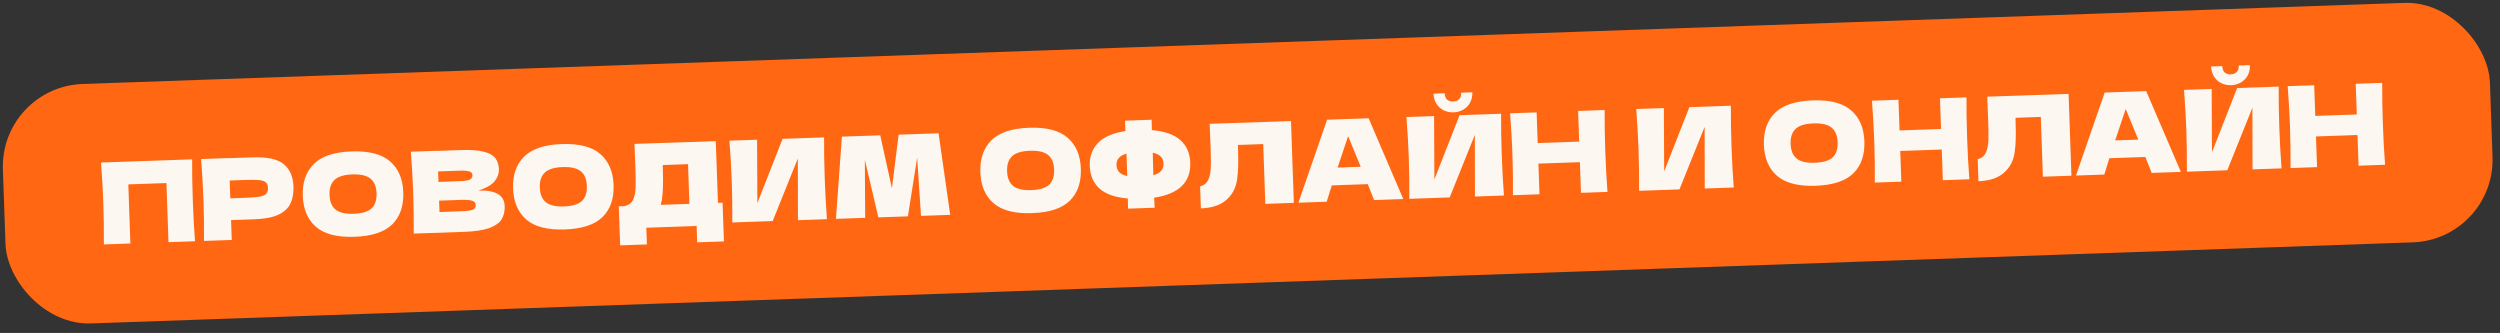 <?xml version="1.0" encoding="UTF-8"?> <svg xmlns="http://www.w3.org/2000/svg" width="443" height="59" viewBox="0 0 443 59" fill="none"><rect x="0" y="0" width="443" height="59" fill="#333333" stroke="none"/> <rect y="15.39" width="440.972" height="42.458" rx="14.641" transform="rotate(-2 0 15.39)" fill="#FF6713"></rect> <path d="M34.049 28.235C34.035 30.491 34.072 32.911 34.163 35.496C34.253 38.081 34.384 40.498 34.556 42.747L29.859 42.911L29.493 32.437L22.737 32.673L23.103 43.147L18.406 43.311C18.422 40.722 18.391 38.301 18.312 36.049C18.234 33.797 18.096 31.381 17.899 28.799L34.049 28.235ZM44.717 27.883C47.369 27.79 49.231 28.199 50.304 29.109C51.376 30.005 51.941 31.306 52.001 33.012C52.042 34.184 51.87 35.191 51.486 36.032C51.101 36.859 50.397 37.524 49.374 38.027C48.351 38.516 46.926 38.792 45.101 38.856L40.943 39.001L41.066 42.519L36.149 42.691C36.165 40.102 36.134 37.682 36.056 35.43C35.977 33.178 35.839 30.761 35.642 28.18L40.559 28.008L40.56 28.028L44.717 27.883ZM43.567 35.047C44.673 35.009 45.498 34.94 46.041 34.841C46.597 34.728 46.978 34.555 47.184 34.321C47.402 34.086 47.504 33.749 47.489 33.309C47.473 32.87 47.355 32.547 47.135 32.341C46.927 32.122 46.542 31.982 45.979 31.921C45.43 31.86 44.589 31.85 43.456 31.889L40.698 31.986L40.809 35.144L43.567 35.047ZM62.813 41.96C59.762 42.067 57.493 41.485 56.008 40.216C54.523 38.934 53.738 37.094 53.654 34.695C53.571 32.323 54.219 30.446 55.599 29.064C56.991 27.681 59.22 26.936 62.285 26.829C65.363 26.722 67.638 27.309 69.111 28.592C70.596 29.874 71.38 31.701 71.463 34.073C71.547 36.485 70.9 38.376 69.52 39.745C68.14 41.114 65.905 41.852 62.813 41.96ZM62.671 37.883C64.15 37.831 65.206 37.514 65.84 36.931C66.472 36.336 66.768 35.438 66.726 34.239C66.685 33.066 66.328 32.205 65.655 31.654C64.982 31.104 63.906 30.855 62.427 30.907C60.961 30.958 59.912 31.281 59.279 31.877C58.646 32.473 58.35 33.357 58.391 34.53C58.433 35.716 58.79 36.584 59.463 37.134C60.136 37.684 61.205 37.934 62.671 37.883ZM84.775 33.769C87.813 33.663 89.366 34.575 89.433 36.508C89.465 37.414 89.285 38.194 88.894 38.848C88.503 39.489 87.781 40.007 86.728 40.404C85.674 40.788 84.201 41.013 82.308 41.079L73.314 41.393C73.33 38.804 73.299 36.384 73.22 34.132C73.142 31.88 73.004 29.463 72.807 26.882L77.504 26.718L77.505 26.738L81.762 26.589C83.415 26.532 84.719 26.626 85.675 26.873C86.643 27.106 87.33 27.476 87.735 27.982C88.153 28.488 88.375 29.14 88.403 29.94C88.432 30.752 88.171 31.489 87.62 32.148C87.082 32.794 86.134 33.334 84.775 33.769ZM77.632 30.376L77.697 32.235L81.535 32.101C82.361 32.072 82.931 31.979 83.246 31.821C83.574 31.663 83.731 31.39 83.718 31.004C83.707 30.697 83.526 30.49 83.176 30.382C82.838 30.261 82.269 30.214 81.47 30.242L77.632 30.376ZM81.721 37.437C82.414 37.413 82.939 37.368 83.297 37.302C83.668 37.223 83.931 37.107 84.085 36.955C84.24 36.789 84.312 36.573 84.303 36.307C84.291 35.96 84.089 35.72 83.698 35.587C83.319 35.44 82.636 35.384 81.65 35.419L77.813 35.553L77.883 37.571L81.721 37.437ZM100.076 40.659C97.024 40.765 94.756 40.184 93.271 38.915C91.785 37.633 91 35.792 90.916 33.394C90.834 31.022 91.482 29.145 92.861 27.763C94.254 26.38 96.482 25.635 99.547 25.528C102.625 25.421 104.901 26.008 106.373 27.291C107.859 28.573 108.643 30.4 108.726 32.772C108.81 35.184 108.162 37.074 106.782 38.443C105.403 39.812 103.167 40.551 100.076 40.659ZM99.933 36.581C101.412 36.53 102.469 36.212 103.102 35.63C103.735 35.034 104.03 34.137 103.989 32.938C103.948 31.765 103.591 30.904 102.918 30.353C102.245 29.803 101.169 29.554 99.69 29.605C98.224 29.657 97.174 29.98 96.542 30.576C95.909 31.172 95.613 32.056 95.654 33.229C95.695 34.414 96.052 35.283 96.725 35.833C97.398 36.383 98.468 36.632 99.933 36.581ZM127.222 35.949L128.041 35.92L128.281 42.776L123.544 42.941L123.442 40.043L114.528 40.354L114.631 43.312L109.894 43.478L109.653 36.562L110.652 36.527C111.221 36.401 111.653 36.152 111.947 35.782C112.241 35.411 112.447 34.83 112.566 34.039C112.663 33.382 112.671 31.894 112.591 29.575L112.428 25.498L126.84 25.015L127.222 35.949ZM117.278 35.435C117.211 35.811 117.148 36.1 117.088 36.302L122.165 36.125L121.919 29.089L117.442 29.246L117.462 30.406C117.498 31.418 117.502 32.312 117.476 33.087C117.463 33.848 117.397 34.631 117.278 35.435ZM134.155 24.76L134.207 35.985L138.672 24.602L146.028 24.345C146.013 26.6 146.051 29.014 146.14 31.586C146.231 34.171 146.362 36.588 146.534 38.836L141.397 39.016L141.375 28.09L136.919 39.172L129.764 39.422C129.78 36.833 129.749 34.413 129.67 32.161C129.592 29.922 129.455 27.512 129.258 24.931L134.155 24.76ZM166.313 23.617L168.379 38.073L163.202 38.254L162.521 27.912L160.884 38.335L155.647 38.518L153.249 28.316L153.308 38.6L148.132 38.781L149.184 24.215L155.98 23.978L158.049 33.371L159.238 23.864L166.313 23.617ZM182.877 37.767C179.825 37.874 177.557 37.293 176.072 36.024C174.586 34.741 173.801 32.901 173.718 30.503C173.635 28.131 174.283 26.253 175.662 24.871C177.055 23.488 179.284 22.744 182.348 22.637C185.426 22.529 187.702 23.117 189.174 24.399C190.66 25.682 191.444 27.509 191.527 29.881C191.611 32.292 190.963 34.183 189.583 35.552C188.204 36.921 185.968 37.659 182.877 37.767ZM182.734 33.69C184.213 33.638 185.27 33.321 185.903 32.739C186.536 32.143 186.832 31.245 186.79 30.046C186.749 28.873 186.392 28.012 185.719 27.462C185.046 26.912 183.97 26.662 182.491 26.714C181.025 26.765 179.976 27.089 179.343 27.684C178.71 28.28 178.414 29.165 178.455 30.337C178.496 31.523 178.853 32.391 179.526 32.941C180.199 33.492 181.269 33.741 182.734 33.69ZM210.915 28.803C211.037 32.294 208.901 34.37 204.508 35.031L204.611 36.808L199.893 36.973L199.851 35.173C197.603 34.985 195.928 34.396 194.826 33.408C193.737 32.418 193.164 31.091 193.106 29.425C193.048 27.773 193.528 26.415 194.545 25.352C195.561 24.276 197.191 23.566 199.433 23.221L199.349 21.382L204.066 21.218C204.066 21.605 204.081 22.218 204.11 23.057C206.385 23.245 208.073 23.839 209.176 24.842C210.278 25.83 210.857 27.151 210.915 28.803ZM204.37 31.053C205.017 30.87 205.481 30.607 205.763 30.264C206.058 29.92 206.196 29.488 206.178 28.969C206.143 27.956 205.507 27.318 204.27 27.054L204.311 28.814C204.315 29.307 204.335 30.054 204.37 31.053ZM197.843 29.26C197.861 29.766 198.022 30.181 198.327 30.504C198.631 30.827 199.106 31.057 199.752 31.194L199.674 28.976L199.613 27.217C198.398 27.566 197.808 28.247 197.843 29.26ZM229.27 35.947L224.213 36.124L223.843 25.53L219.365 25.686L219.386 26.846C219.421 27.859 219.426 28.753 219.4 29.528C219.386 30.289 219.32 31.071 219.201 31.876C218.986 33.338 218.347 34.527 217.285 35.445C216.236 36.362 214.739 36.855 212.794 36.923L212.657 33.025C213.173 32.9 213.572 32.653 213.852 32.283C214.146 31.899 214.358 31.298 214.49 30.48C214.587 29.822 214.595 28.335 214.514 26.016L214.352 21.939L228.764 21.456L229.27 35.947ZM243.486 35.451C243.207 34.7 242.834 33.759 242.367 32.628L235.991 32.851L235.092 35.744L230.075 35.919L235.164 21.212L242.52 20.956L248.663 35.27L243.486 35.451ZM241.119 29.55C240.564 28.168 239.995 26.787 239.413 25.407L238.888 24.124C238.464 25.353 237.842 27.209 237.022 29.693L241.119 29.55ZM257.58 19.909C256.954 19.931 256.369 19.811 255.826 19.55C255.297 19.289 254.87 18.903 254.545 18.394C254.22 17.885 254.046 17.284 254.022 16.591L256.001 16.522C256.019 17.042 256.166 17.424 256.441 17.668C256.729 17.898 257.086 18.005 257.513 17.991C257.939 17.976 258.281 17.844 258.54 17.594C258.811 17.331 258.937 16.94 258.919 16.42L260.898 16.351C260.922 17.044 260.79 17.656 260.501 18.186C260.213 18.717 259.807 19.131 259.284 19.43C258.774 19.727 258.206 19.887 257.58 19.909ZM254.121 20.57L254.173 31.796L258.638 20.413L265.994 20.156C265.979 22.411 266.016 24.825 266.106 27.396C266.197 29.981 266.328 32.398 266.5 34.647L261.363 34.826L261.341 23.901L256.885 34.983L249.73 35.233C249.746 32.644 249.715 30.223 249.636 27.971C249.558 25.733 249.421 23.323 249.224 20.741L254.121 20.57ZM284.341 19.495C284.326 21.75 284.364 24.171 284.454 26.756C284.544 29.341 284.675 31.758 284.847 34.006L280.15 34.17L279.96 28.734L272.605 28.991L272.795 34.427L268.097 34.591C268.114 32.002 268.083 29.582 268.004 27.33C267.925 25.078 267.788 22.661 267.591 20.08L272.288 19.916L272.478 25.353L279.833 25.096L279.643 19.659L284.341 19.495ZM294.838 19.148L294.89 30.374L299.355 18.991L306.711 18.734C306.696 20.989 306.734 23.403 306.824 25.974C306.914 28.559 307.045 30.976 307.217 33.225L302.08 33.404L302.059 22.479L297.603 33.561L290.447 33.811C290.463 31.222 290.432 28.802 290.354 26.55C290.276 24.311 290.138 21.901 289.941 19.32L294.838 19.148ZM321.718 32.919C318.666 33.025 316.398 32.444 314.913 31.175C313.427 29.893 312.643 28.053 312.559 25.654C312.476 23.282 313.124 21.405 314.503 20.023C315.896 18.64 318.125 17.895 321.19 17.788C324.268 17.681 326.543 18.268 328.015 19.551C329.501 20.833 330.285 22.66 330.368 25.032C330.452 27.444 329.804 29.334 328.425 30.703C327.045 32.072 324.809 32.811 321.718 32.919ZM321.576 28.841C323.055 28.79 324.111 28.473 324.744 27.89C325.377 27.294 325.673 26.397 325.631 25.198C325.59 24.025 325.233 23.164 324.56 22.613C323.887 22.063 322.811 21.814 321.332 21.866C319.866 21.917 318.817 22.24 318.184 22.836C317.551 23.432 317.255 24.316 317.296 25.489C317.337 26.675 317.694 27.543 318.367 28.093C319.04 28.643 320.11 28.892 321.576 28.841ZM348.462 17.256C348.447 19.511 348.485 21.931 348.575 24.516C348.665 27.102 348.796 29.518 348.968 31.767L344.271 31.931L344.081 26.494L336.726 26.751L336.916 32.188L332.219 32.352C332.235 29.763 332.204 27.343 332.125 25.091C332.046 22.839 331.909 20.422 331.712 17.841L336.409 17.677L336.599 23.113L343.954 22.857L343.764 17.42L348.462 17.256ZM367.057 31.136L362 31.312L361.63 20.718L357.153 20.875L357.173 22.035C357.208 23.048 357.213 23.941 357.187 24.716C357.173 25.477 357.107 26.26 356.989 27.064C356.773 28.526 356.134 29.716 355.072 30.633C354.023 31.551 352.526 32.043 350.581 32.111L350.445 28.213C350.961 28.089 351.359 27.841 351.639 27.471C351.933 27.087 352.145 26.486 352.277 25.668C352.374 25.011 352.382 23.523 352.301 21.204L352.139 17.128L366.551 16.644L367.057 31.136ZM381.274 30.639C380.994 29.888 380.621 28.947 380.154 27.816L373.778 28.039L372.879 30.932L367.862 31.107L372.952 16.401L380.307 16.144L386.45 30.458L381.274 30.639ZM378.906 24.738C378.351 23.357 377.782 21.976 377.201 20.595L376.675 19.313C376.251 20.541 375.629 22.398 374.809 24.881L378.906 24.738ZM395.367 15.098C394.741 15.12 394.156 15 393.613 14.739C393.084 14.477 392.657 14.092 392.332 13.583C392.008 13.074 391.833 12.473 391.809 11.78L393.788 11.711C393.806 12.23 393.953 12.612 394.228 12.856C394.516 13.086 394.874 13.194 395.3 13.179C395.726 13.164 396.069 13.032 396.327 12.783C396.598 12.52 396.724 12.129 396.706 11.609L398.685 11.54C398.709 12.233 398.577 12.844 398.289 13.375C398 13.905 397.594 14.319 397.071 14.618C396.561 14.916 395.993 15.076 395.367 15.098ZM391.908 15.759L391.96 26.984L396.425 15.601L403.781 15.344C403.766 17.599 403.804 20.013 403.893 22.585C403.984 25.17 404.115 27.587 404.287 29.835L399.15 30.015L399.128 19.089L394.673 30.171L387.517 30.421C387.533 27.832 387.502 25.412 387.423 23.16C387.345 20.921 387.208 18.511 387.011 15.93L391.908 15.759ZM422.128 14.684C422.113 16.939 422.151 19.359 422.241 21.944C422.331 24.529 422.462 26.946 422.634 29.195L417.937 29.359L417.747 23.922L410.392 24.179L410.582 29.616L405.885 29.78C405.901 27.191 405.87 24.77 405.791 22.518C405.713 20.266 405.575 17.85 405.378 15.268L410.075 15.104L410.265 20.541L417.62 20.284L417.431 14.848L422.128 14.684Z" fill="#FDF7F1"></path> </svg> 